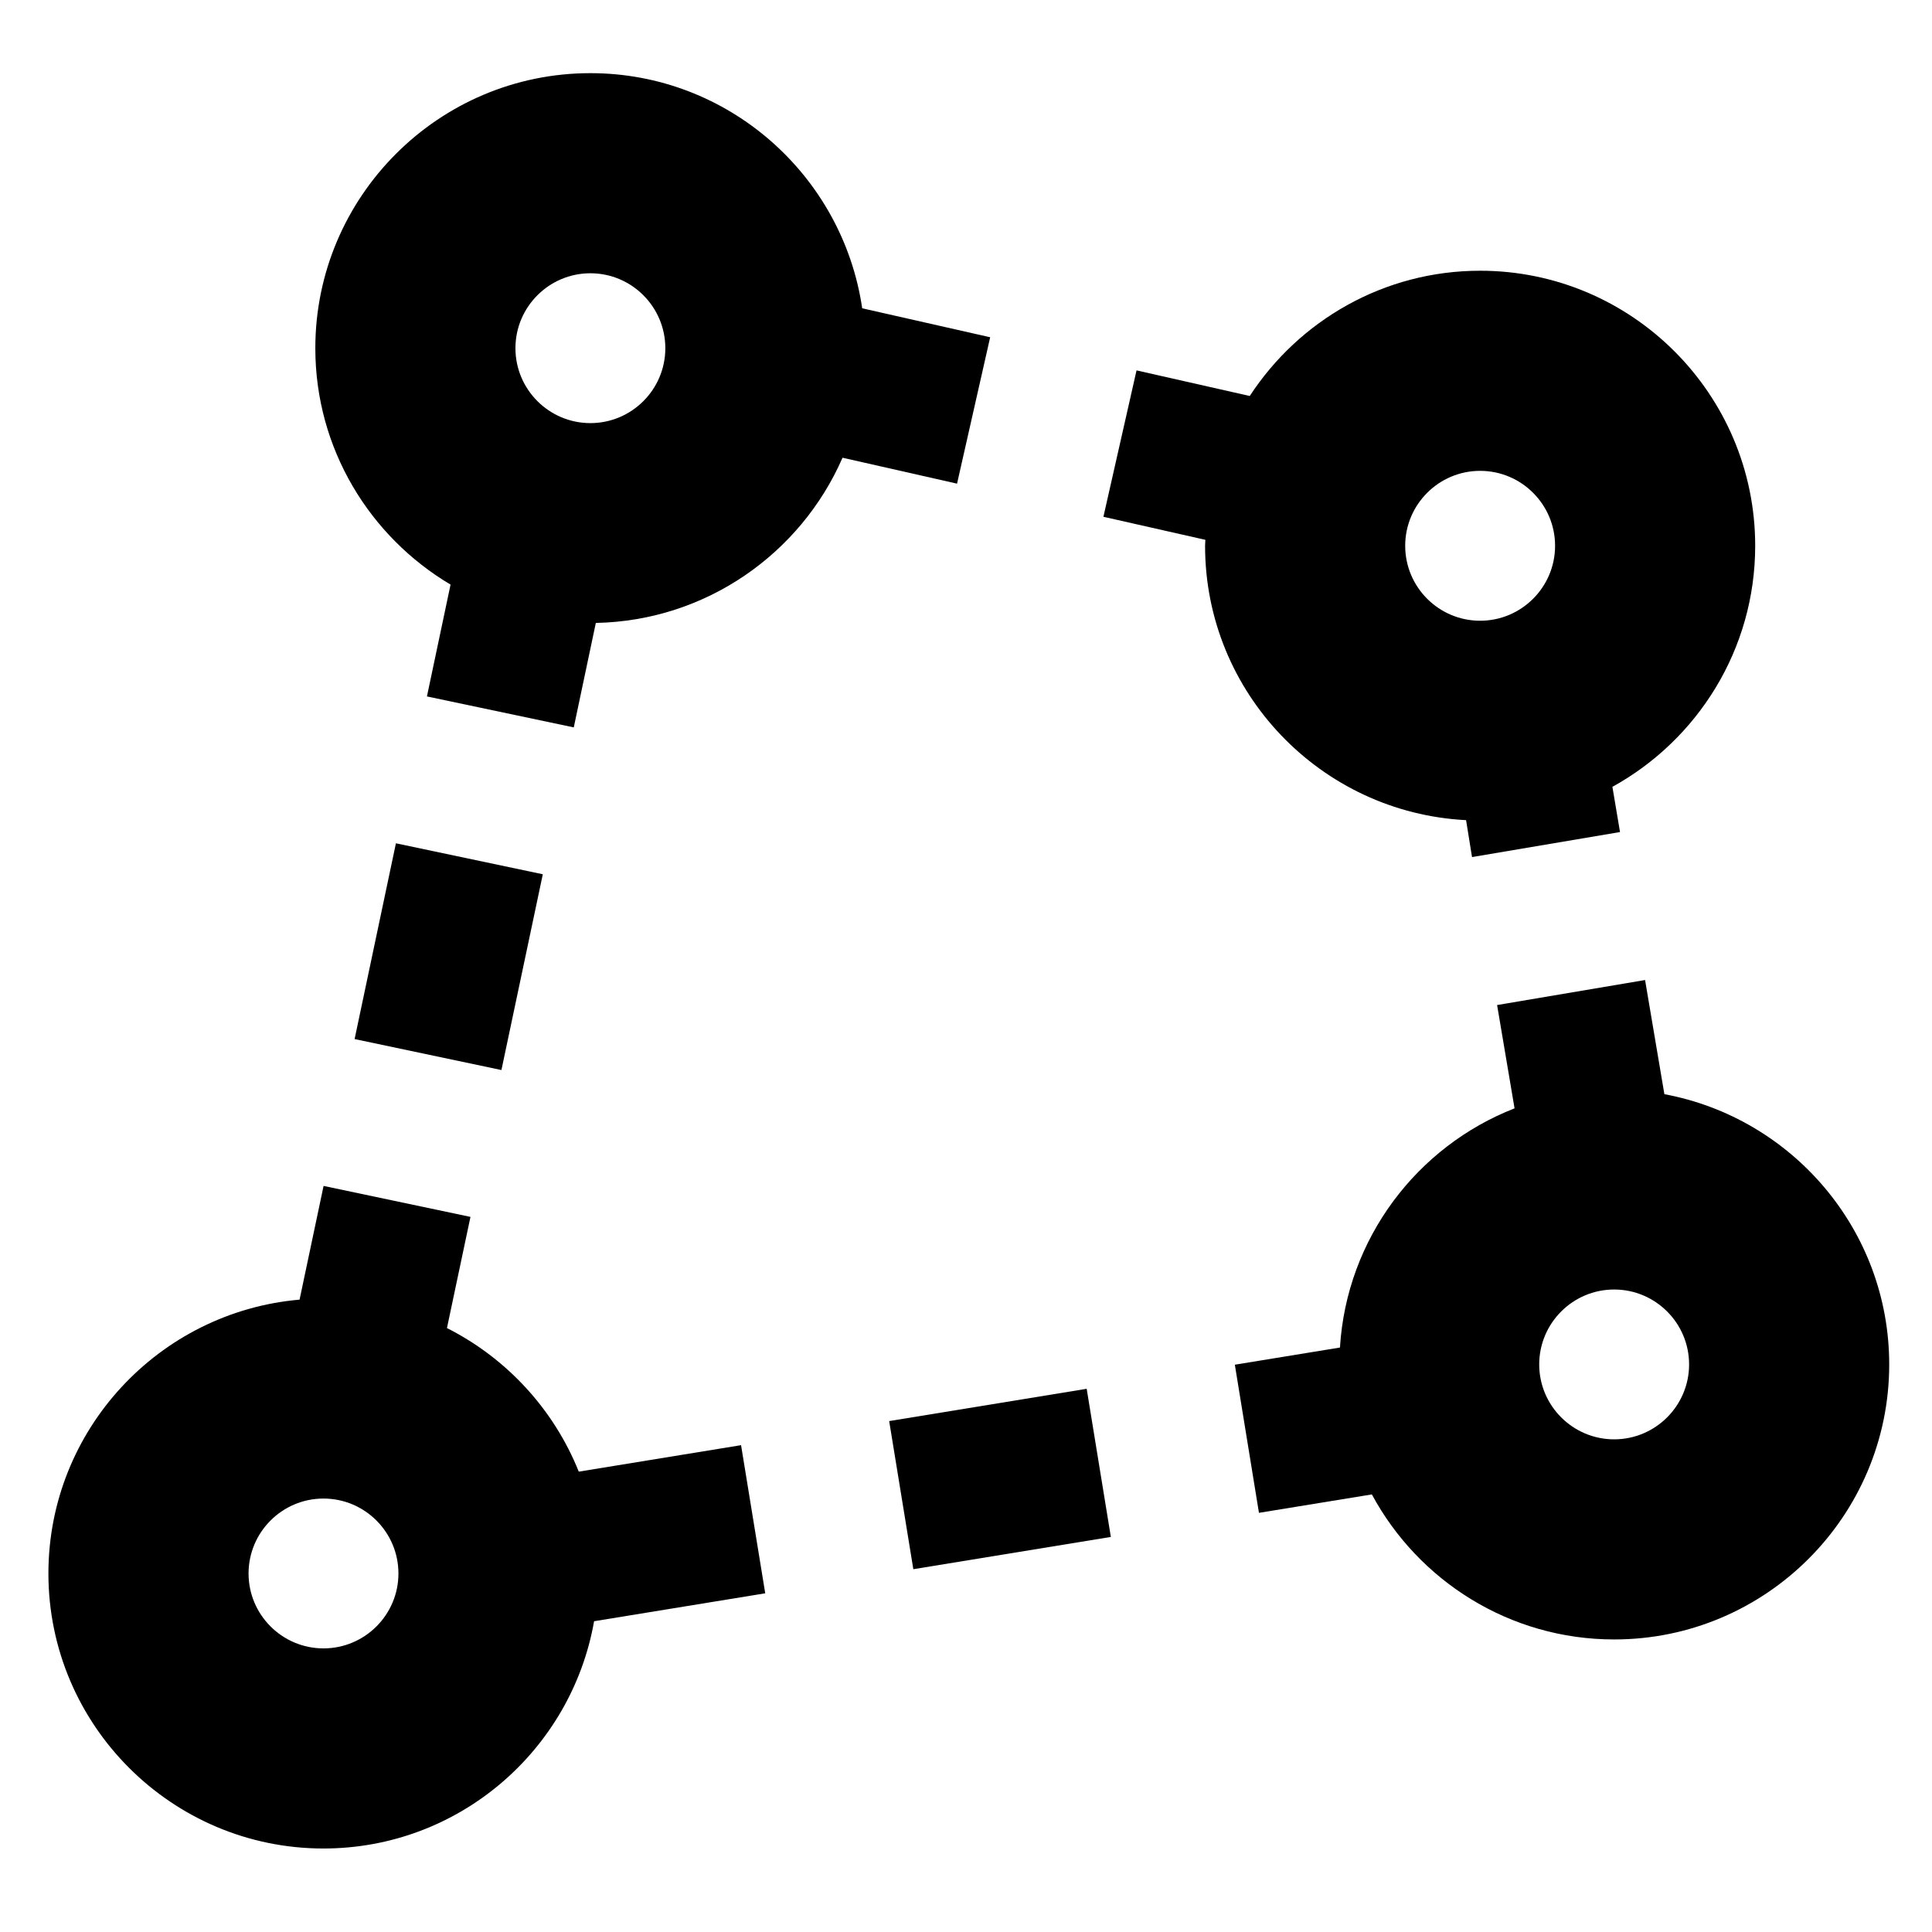 <?xml version="1.0" encoding="UTF-8"?>
<!-- Uploaded to: SVG Find, www.svgrepo.com, Generator: SVG Find Mixer Tools -->
<svg fill="#000000" width="800px" height="800px" version="1.1" viewBox="144 144 512 512" xmlns="http://www.w3.org/2000/svg">
 <g fill-rule="evenodd">
  <path d="m536.25 268.78c10.953 0 19.863 8.91 19.863 19.859 0 10.953-8.91 19.863-19.863 19.863-10.949 0-19.859-8.91-19.859-19.863 0-10.949 8.91-19.859 19.859-19.859m-3.723 92.57 1.574 9.781 39.219-6.629-2.016-11.984c22.527-12.41 37.84-36.379 37.84-63.879 0-40.184-32.695-72.891-72.895-72.891-25.547 0-48.031 13.242-61.051 33.195l-30.004-6.785-8.777 38.793 27.02 6.109c-0.012 0.531-0.078 1.051-0.078 1.578 0 38.941 30.703 70.746 69.168 72.711"/>
  <path d="m571.77 525.44c-10.953 0-19.863-8.91-19.863-19.848 0-10.949 8.91-19.859 19.863-19.859 10.949 0 19.859 8.91 19.859 19.859 0 10.938-8.91 19.848-19.859 19.848m13.309-91.469-5.117-30.254-39.215 6.629 4.625 27.379c-25.84 10.09-44.492 34.469-46.27 63.387l-27.855 4.547 6.391 39.258 29.922-4.879c12.316 22.855 36.473 38.434 64.211 38.434 40.199 0 72.891-32.691 72.891-72.879 0-35.637-25.734-65.336-59.582-71.621"/>
  <path d="m300.46 256.13c-10.953 0-19.863-8.91-19.863-19.848 0-10.953 8.91-19.863 19.863-19.863 10.949 0 19.859 8.91 19.859 19.863 0 10.938-8.91 19.848-19.859 19.848zm97.168 16.043 8.777-38.797-33.914-7.676c-5.16-35.172-35.441-62.312-72.031-62.312-40.199 0-72.895 32.707-72.895 72.895 0 26.648 14.426 49.93 35.836 62.645l-6.258 29.633 38.914 8.207 5.844-27.684c29.25-0.57 54.32-18.43 65.379-43.781z"/>
  <path d="m229.73 580.84c-10.949 0-19.859-8.91-19.859-19.848 0-10.953 8.91-19.859 19.859-19.859 10.953 0 19.859 8.906 19.859 19.859 0 10.938-8.906 19.848-19.859 19.848zm110.66-53.855-43.008 7.016c-6.629-16.535-19.133-30.07-34.934-38.051l6.231-29.461-38.926-8.207-6.363 30.137c-37.23 3.234-66.559 34.523-66.559 72.574 0 40.184 32.711 72.879 72.895 72.879 35.875 0 65.707-26.062 71.715-60.23l45.355-7.398z"/>
  <path d="m379.64 520.6 6.402 39.254 52.344-8.551-6.402-39.258z"/>
  <path d="m287.85 375.69-38.926-8.207-10.949 51.879 38.91 8.207z"/>
 </g>
</svg>